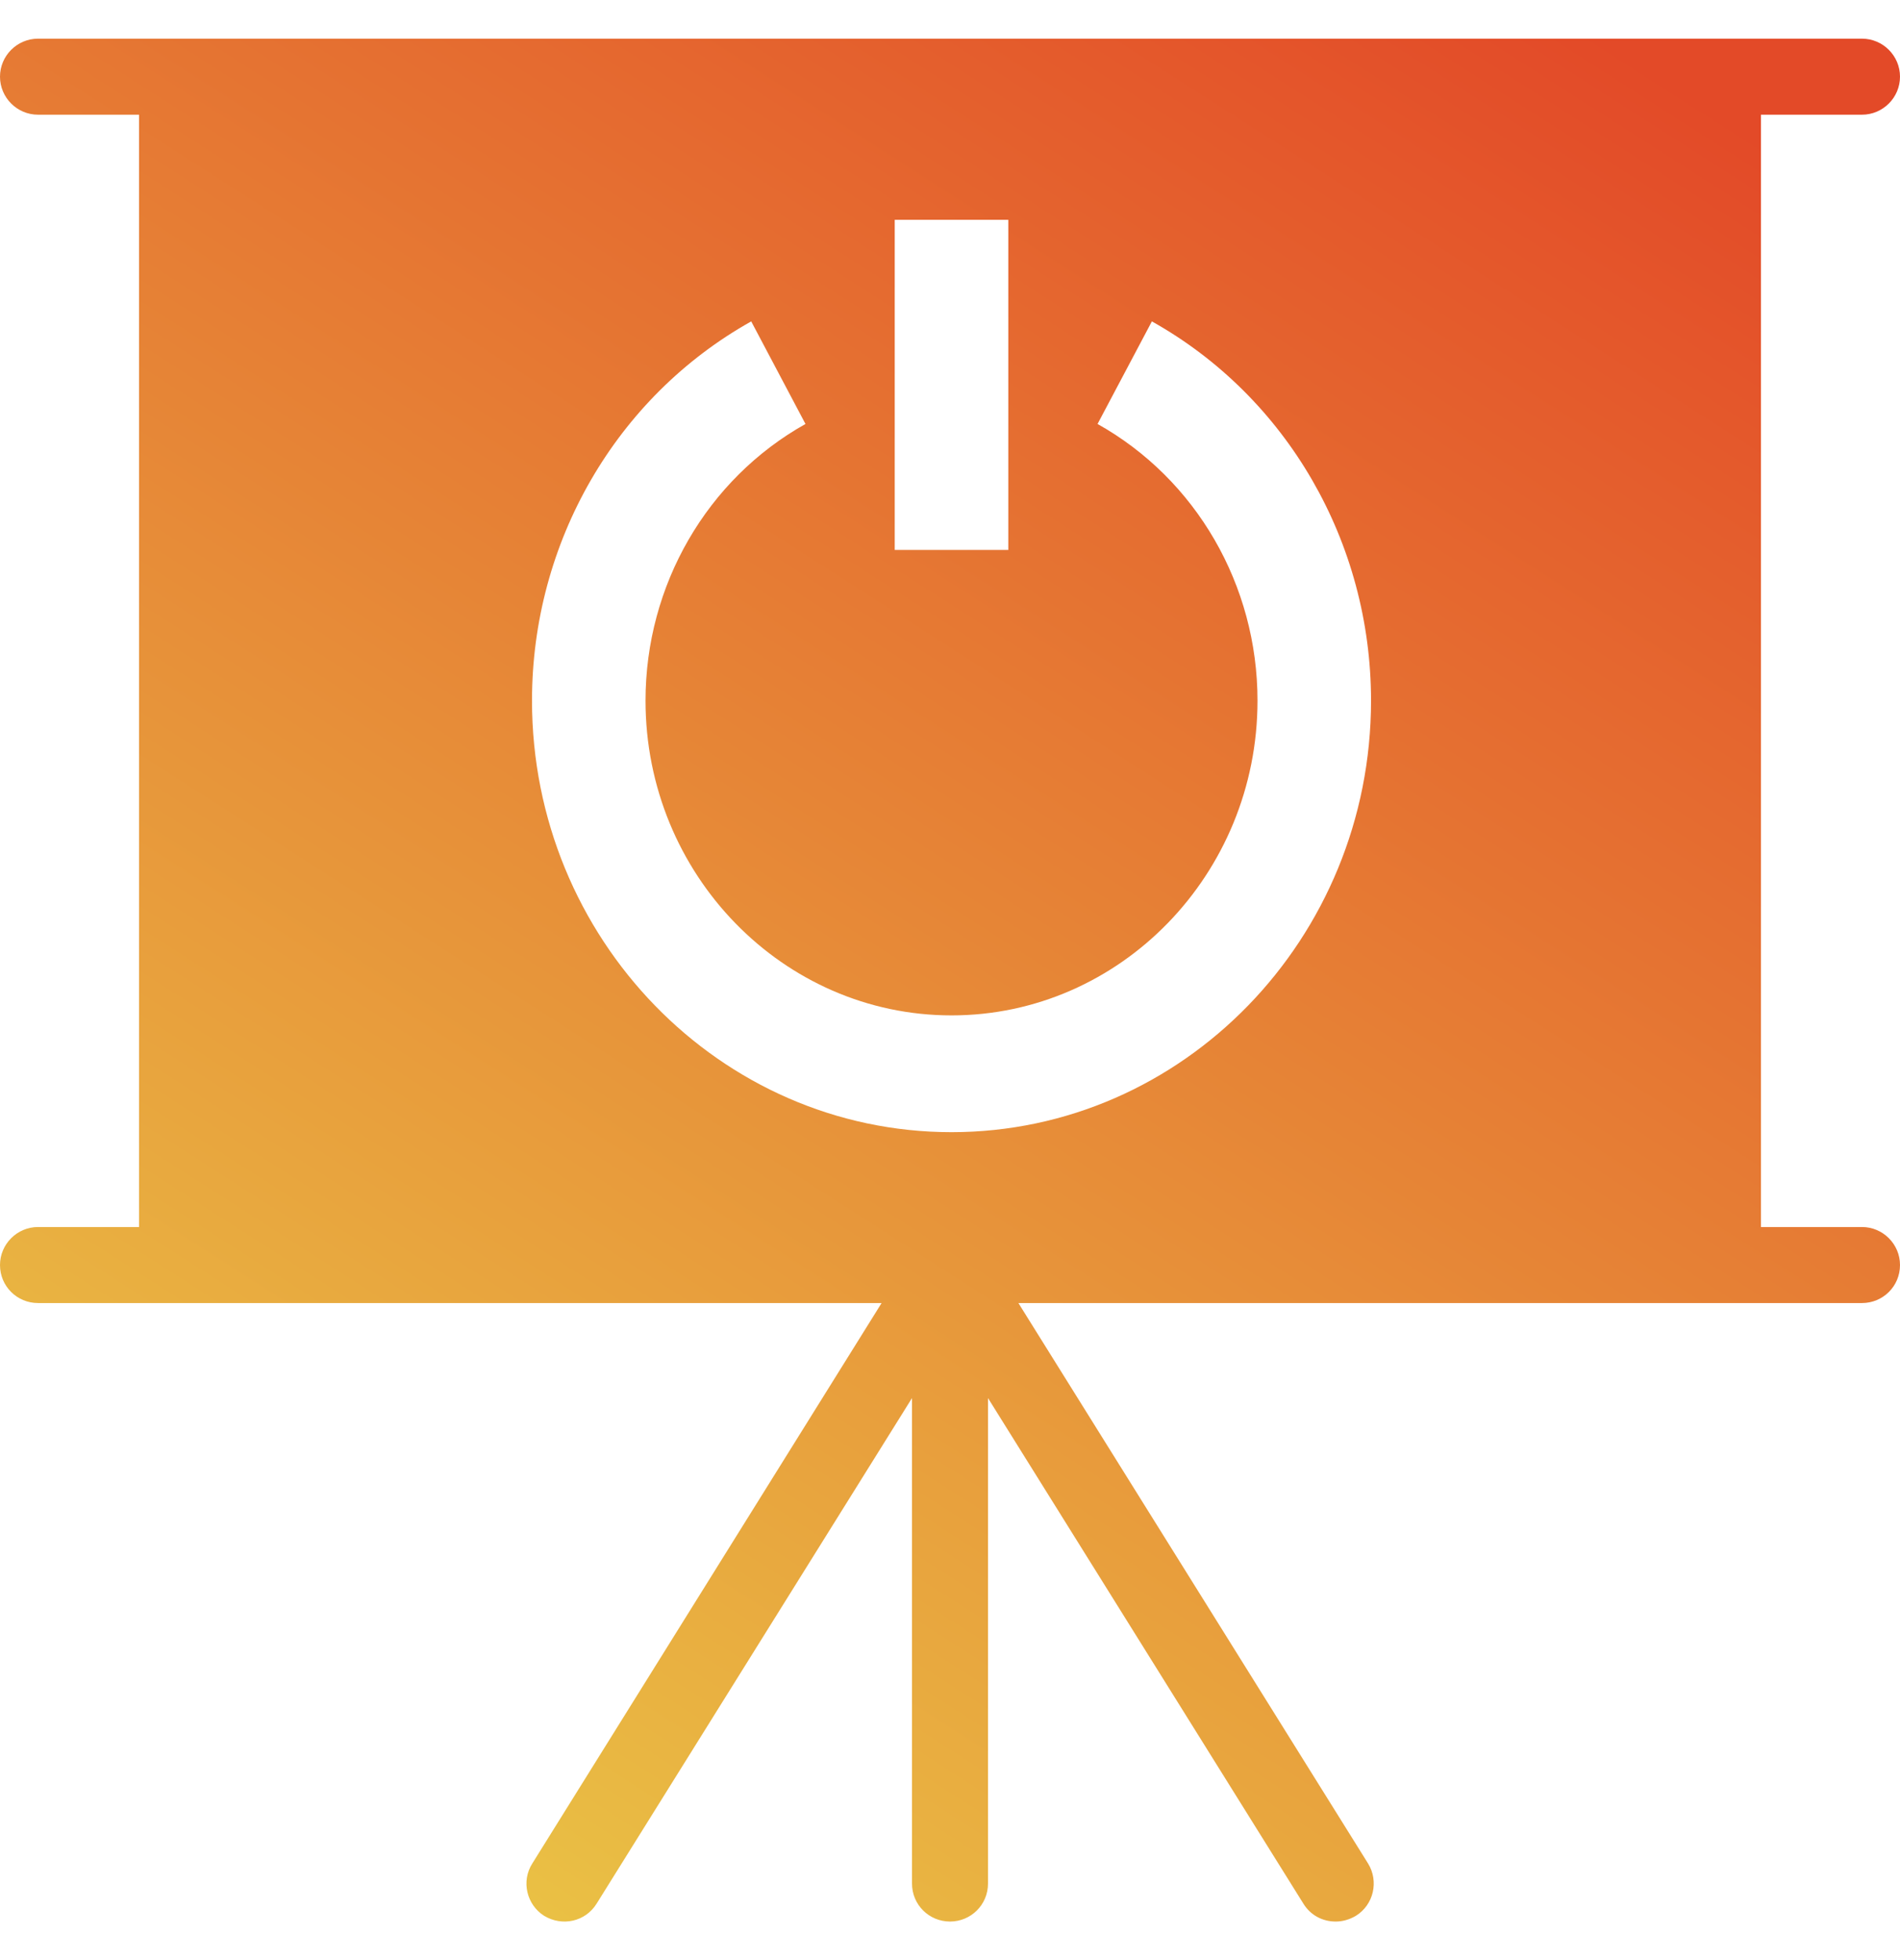 <svg width="32" height="33" viewBox="0 0 32 33" fill="none" xmlns="http://www.w3.org/2000/svg">
<path fill-rule="evenodd" clip-rule="evenodd" d="M29.658 20.658H31.36C31.712 20.658 32 20.946 32 21.298C32 21.656 31.712 21.938 31.36 21.938H17.152L23.04 31.372C23.226 31.672 23.136 32.069 22.835 32.255C22.726 32.319 22.611 32.351 22.496 32.351C22.278 32.351 22.074 32.248 21.952 32.05L16.64 23.538V31.711C16.64 32.069 16.352 32.351 16 32.351C15.648 32.351 15.36 32.069 15.36 31.711V23.538L10.048 32.05C9.862 32.351 9.472 32.44 9.165 32.255C8.87 32.069 8.774 31.672 8.966 31.372L14.848 21.938H0.64C0.288 21.938 0 21.656 0 21.298C0 20.946 0.288 20.658 0.64 20.658H2.342V1.931H0.64C0.288 1.931 0 1.643 0 1.291C0 0.939 0.288 0.651 0.64 0.651H31.36C31.712 0.651 32 0.939 32 1.291C32 1.643 31.712 1.931 31.36 1.931H29.658V20.658ZM15.069 3.701H16.982V9.259H15.069V3.701ZM16.026 19.061C12.13 19.061 8.96 15.802 8.96 11.796C8.96 9.132 10.374 6.686 12.652 5.411L13.566 7.138C11.905 8.068 10.872 9.853 10.872 11.796C10.872 14.718 13.184 17.095 16.026 17.095C18.867 17.095 21.179 14.718 21.179 11.796C21.179 9.853 20.147 8.068 18.485 7.138L19.4 5.411C21.677 6.685 23.091 9.132 23.091 11.796C23.091 15.802 19.922 19.061 16.026 19.061Z" fill="url(#paint0_linear_14371_6083)"/>
<defs>
<linearGradient id="paint0_linear_14371_6083" x1="27" y1="0.651" x2="6.5" y2="32.651" gradientUnits="userSpaceOnUse">
<stop stop-color="#E34A28"/>
<stop offset="1" stop-color="#EAC646"/>
</linearGradient>
</defs>
</svg>
